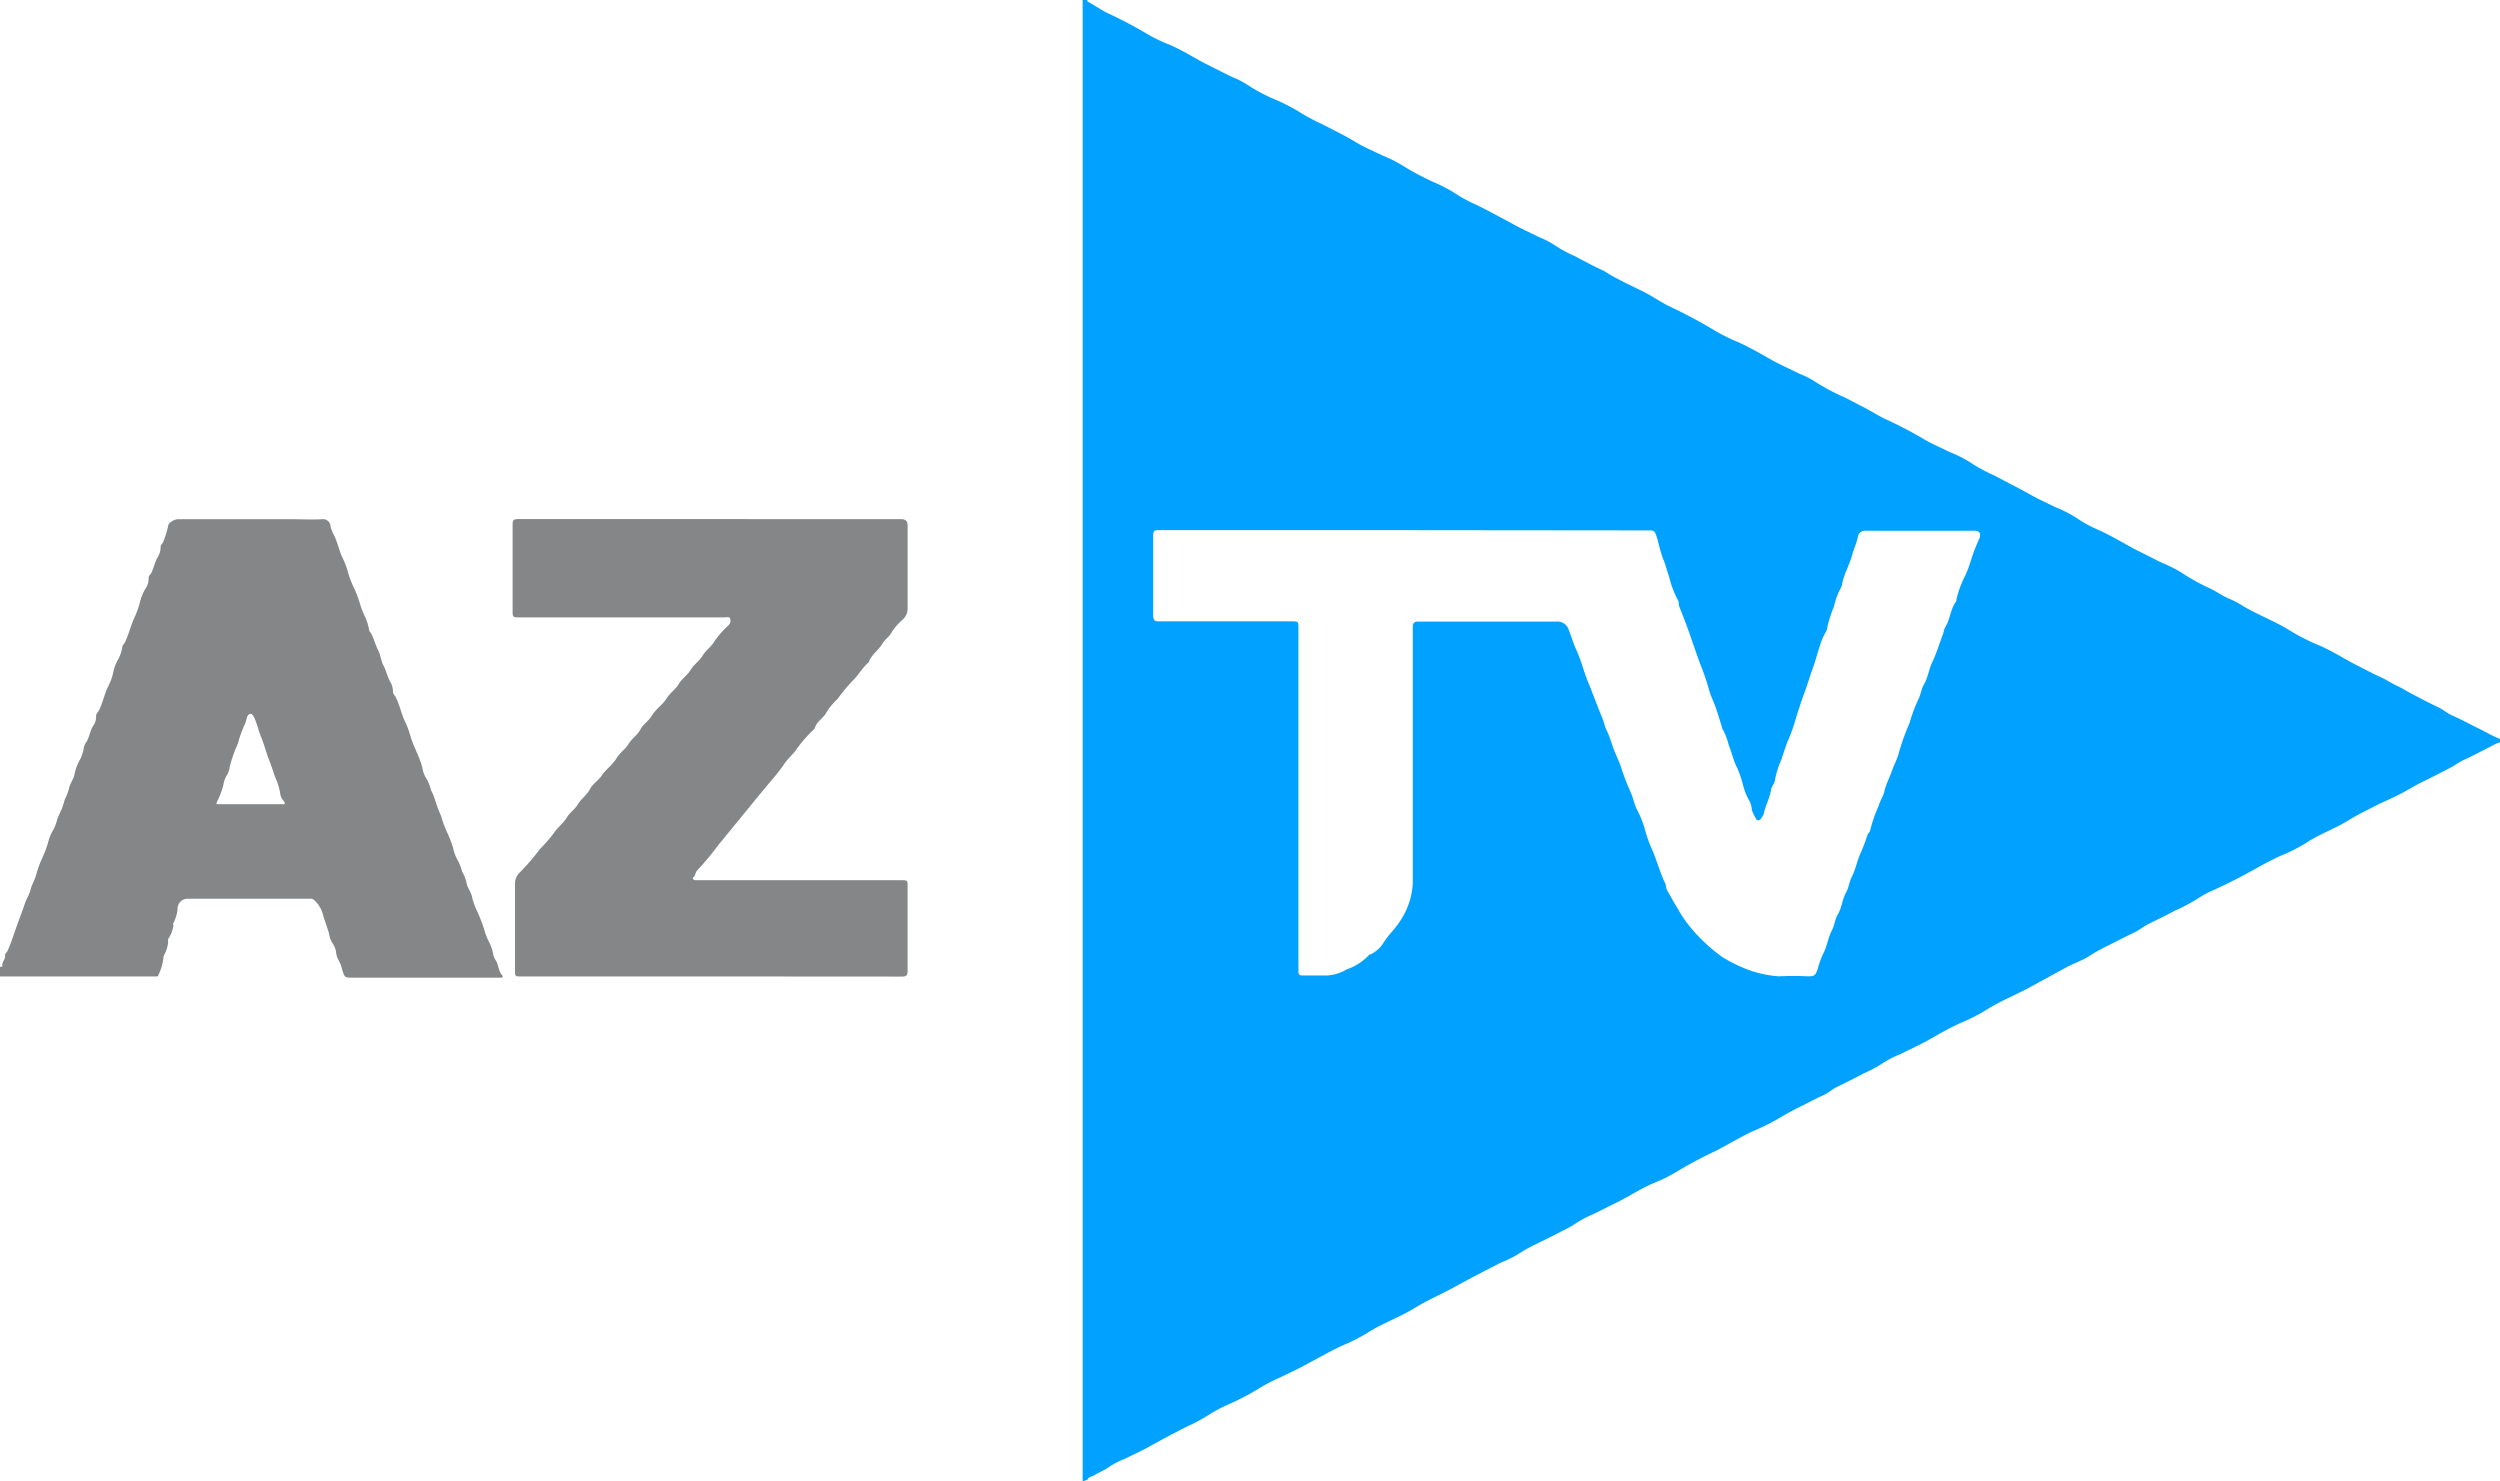 <svg xmlns="http://www.w3.org/2000/svg" viewBox="0 0 208.1 123.31"><defs><style>.cls-1{fill:#00a1ff;}.cls-2{fill:#848688;}</style></defs><title>aztv</title><g id="Layer_2" data-name="Layer 2"><g id="Layer_1-2" data-name="Layer 1"><path class="cls-1" d="M90.12,123.31c0-.21,0-.42,0-.63V.63c0-.21,0-.42,0-.63h.39s0,.1,0,.11C91,.4,91.5.7,92,1a37,37,0,0,1,3.36,1.75,13.25,13.25,0,0,0,2.06,1c1,.44,1.88,1,2.84,1.51l2.19,1.1a8,8,0,0,1,1.37.69,14.65,14.65,0,0,0,2,1.1A16.82,16.82,0,0,1,108,9.22a16.07,16.07,0,0,0,2,1.09c1,.52,2,1,2.9,1.55.69.42,1.44.72,2.17,1.08a10.92,10.92,0,0,1,1.74.88,23.67,23.67,0,0,0,2.43,1.3,14.17,14.17,0,0,1,1.74.88,12.37,12.37,0,0,0,2,1.09c1,.5,1.91,1,2.85,1.5.72.41,1.48.75,2.22,1.12a7.91,7.91,0,0,1,1.33.68,10.26,10.26,0,0,0,1.69.92c.72.38,1.44.78,2.18,1.12.42.19.77.46,1.17.66.71.38,1.44.74,2.16,1.08s1.53.89,2.31,1.3a40.79,40.79,0,0,1,3.77,2,15.29,15.29,0,0,0,2,1c1,.45,1.94,1,2.91,1.55.71.37,1.44.71,2.17,1.07a7.53,7.53,0,0,1,1.33.67,17.64,17.64,0,0,0,2.5,1.33l1.77.92c.63.34,1.23.73,1.88,1,1,.48,2,1,2.91,1.54.69.41,1.44.72,2.16,1.08a9.79,9.79,0,0,1,1.74.88,13.74,13.74,0,0,0,2,1.08c.95.51,1.92,1,2.85,1.51.7.41,1.45.74,2.19,1.11a10.51,10.51,0,0,1,1.74.88,10.68,10.68,0,0,0,2,1.08c1,.47,1.88,1,2.84,1.52l2.19,1.1a12.84,12.84,0,0,1,1.74.87A17.22,17.22,0,0,0,184,49c.57.27,1.07.66,1.68.89a6.73,6.73,0,0,1,1,.54c1.28.77,2.7,1.27,4,2.1a17.24,17.24,0,0,0,2.43,1.22c1,.44,1.89,1,2.84,1.51.74.37,1.46.76,2.2,1.1.48.21.9.51,1.38.73s.82.45,1.24.67c.73.38,1.45.77,2.19,1.11.42.2.76.52,1.19.7.74.32,1.45.72,2.17,1.07s1.19.65,1.83.89v.24a3.74,3.74,0,0,0-.84.38c-.73.35-1.45.76-2.19,1.09-.44.2-.81.49-1.23.71-.72.36-1.43.74-2.16,1.09-.57.27-1.1.6-1.65.9s-1.4.69-2.09,1c-.85.45-1.72.85-2.53,1.36-1.15.71-2.45,1.15-3.59,1.92a14,14,0,0,1-2,1c-1.13.51-2.2,1.15-3.29,1.73-.72.39-1.46.72-2.2,1.09a7.47,7.47,0,0,0-1.32.68,14.07,14.07,0,0,1-2.06,1.1c-.71.39-1.43.73-2.16,1.09-.41.2-.76.51-1.18.71-.75.35-1.48.74-2.23,1.11a15.49,15.49,0,0,0-1.54.86c-.56.36-1.2.57-1.79.88-.91.49-1.83,1-2.72,1.48-1.36.79-2.85,1.33-4.18,2.2a15.86,15.86,0,0,1-2,1c-1,.45-1.93,1-2.91,1.55-.71.37-1.44.72-2.16,1.07a8,8,0,0,0-1.37.7,10.5,10.5,0,0,1-1.65.89c-.71.38-1.43.74-2.15,1.09-.42.2-.76.52-1.18.71-.75.35-1.49.74-2.23,1.11-.51.26-1,.53-1.51.84a18.69,18.69,0,0,1-2.2,1.08c-1,.48-2,1.07-3,1.6a36,36,0,0,0-3.19,1.69,12.68,12.68,0,0,1-2,1c-1,.43-1.89,1-2.85,1.5l-2.23,1.11a8.22,8.22,0,0,0-1.35.71,9.08,9.08,0,0,1-1.21.68c-.72.39-1.47.73-2.19,1.1a12.21,12.21,0,0,0-1.54.87,9.72,9.72,0,0,1-1.38.66c-1.27.66-2.54,1.31-3.79,2s-2.3,1.11-3.39,1.79c-1.27.78-2.7,1.26-4,2.11a15.15,15.15,0,0,1-2,1c-1,.46-1.92,1-2.85,1.49-.73.41-1.48.75-2.23,1.12a14.22,14.22,0,0,0-1.74.89,21.15,21.15,0,0,1-2.44,1.3,12.82,12.82,0,0,0-1.73.89,14.78,14.78,0,0,1-2,1.08c-1,.51-1.92,1-2.84,1.51-.71.41-1.46.74-2.19,1.11a7.54,7.54,0,0,0-1.36.69c-.4.3-.86.46-1.27.72-.18.11-.46.1-.55.36ZM116.9,44.13H96.6c-.57,0-.61,0-.61.61,0,2.16,0,4.32,0,6.49,0,.4.14.51.5.49h11c.57,0,.59,0,.59.58q0,14,0,28a5,5,0,0,1,0,.55c0,.26.09.35.35.35.67,0,1.35,0,2,0a3.5,3.5,0,0,0,1.65-.5,4.61,4.61,0,0,0,1.92-1.25l.07,0a2.6,2.6,0,0,0,1.11-1c.42-.67,1-1.17,1.42-1.87a6.22,6.22,0,0,0,1-3c0-7,0-14.08,0-21.13,0-.09,0-.19,0-.28,0-.3.14-.43.43-.43h.48c3.66,0,7.32,0,11,0a1,1,0,0,1,1.07.68c.17.45.32.9.49,1.35a15.5,15.5,0,0,1,.7,1.82,17.59,17.59,0,0,0,.64,1.71c.32.86.66,1.72,1,2.56.13.3.16.62.32.92.25.49.38,1,.59,1.56s.44,1,.59,1.45a21.08,21.08,0,0,0,.83,2.17c.21.46.3,1,.52,1.43a8.18,8.18,0,0,1,.63,1.54,11.55,11.55,0,0,0,.68,1.9c.36.86.6,1.77,1,2.61.13.24.09.5.24.74.29.49.55,1,.86,1.48a9.62,9.62,0,0,0,1.06,1.55,13.84,13.84,0,0,0,2.69,2.49,12.23,12.23,0,0,0,1.48.77,9.22,9.22,0,0,0,3.19.8,23.59,23.59,0,0,1,2.38,0c.57,0,.64-.06.84-.62a7.54,7.54,0,0,1,.44-1.24c.34-.63.41-1.34.75-2,.22-.4.24-.91.47-1.27.35-.59.37-1.27.7-1.85.22-.4.27-.92.48-1.31.32-.63.43-1.33.74-2a12.67,12.67,0,0,0,.56-1.49c.06-.15.22-.23.23-.41a12,12,0,0,1,.7-2c.11-.42.38-.79.47-1.19.16-.71.53-1.32.73-2a10.66,10.66,0,0,0,.45-1.1,17.4,17.4,0,0,1,.91-2.57,13,13,0,0,1,.74-2c.21-.39.24-.87.46-1.23.36-.6.41-1.28.71-1.89s.61-1.59.91-2.39a2.32,2.32,0,0,1,.13-.45c.46-.68.44-1.56.95-2.21a.19.19,0,0,0,0-.08,8,8,0,0,1,.72-2,9.23,9.23,0,0,0,.45-1.16,14.69,14.69,0,0,1,.76-2c.15-.4,0-.63-.39-.63h-9.11a.58.58,0,0,0-.62.5c-.1.53-.34,1-.48,1.53-.21.75-.6,1.45-.8,2.22a1.35,1.35,0,0,1-.15.53,5.56,5.56,0,0,0-.56,1.52,11,11,0,0,0-.53,1.62,1.26,1.26,0,0,1-.16.52,5.08,5.08,0,0,0-.53,1.3c-.18.5-.29,1-.48,1.52s-.34,1-.51,1.51-.36,1-.53,1.51-.34,1-.46,1.44a14.4,14.4,0,0,1-.67,1.84c-.19.49-.35,1-.51,1.49a7.56,7.56,0,0,0-.52,1.63c0,.32-.28.55-.33.86-.11.69-.46,1.3-.61,2a1.53,1.53,0,0,1-.23.41c-.12.19-.35.22-.43,0a5,5,0,0,1-.34-.7,1.74,1.74,0,0,0-.19-.75,5,5,0,0,1-.55-1.38,9.5,9.5,0,0,0-.48-1.39c-.32-.6-.44-1.27-.7-1.89a5.33,5.33,0,0,0-.53-1.37.79.79,0,0,1-.06-.22c-.17-.52-.32-1.05-.5-1.56s-.4-.91-.53-1.38a18.8,18.8,0,0,0-.62-1.88c-.29-.72-.53-1.46-.79-2.19-.33-1-.71-2-1.08-2.91-.08-.19,0-.39-.13-.57a8.15,8.15,0,0,1-.74-2c-.18-.46-.29-1-.48-1.4A14.65,14.65,0,0,1,138,45c-.25-.84-.26-.85-.84-.85Z"/><path class="cls-2" d="M0,80.48c.08,0,.21,0,.2-.08-.06-.34.28-.56.22-.89,0-.17.15-.23.21-.36.29-.64.5-1.32.74-2s.48-1.27.69-1.91c.13-.4.4-.81.49-1.21s.39-.85.49-1.32a8.3,8.3,0,0,1,.44-1.2A9.31,9.31,0,0,0,4,70.14,3.75,3.75,0,0,1,4.48,69a4.53,4.53,0,0,0,.3-.85c.11-.27.24-.55.36-.82a5.43,5.43,0,0,0,.24-.75,6.59,6.59,0,0,0,.35-.87c.07-.5.43-.86.49-1.35a4.17,4.17,0,0,1,.45-1.15,3.17,3.17,0,0,0,.31-1,1.43,1.43,0,0,1,.25-.51c.22-.4.27-.86.51-1.26A1.28,1.28,0,0,0,8,59.6c0-.2.15-.3.22-.44.32-.6.44-1.27.72-1.89A4.93,4.93,0,0,0,9.42,56a3.69,3.69,0,0,1,.42-1.13,2.91,2.91,0,0,0,.34-1c0-.18.16-.26.22-.4.3-.62.46-1.3.73-1.93a7.89,7.89,0,0,0,.5-1.34,4.16,4.16,0,0,1,.49-1.22,1.43,1.43,0,0,0,.25-.86c0-.21.16-.29.23-.44.2-.41.28-.87.52-1.29a1.55,1.55,0,0,0,.25-.86c0-.2.16-.26.21-.41A8.07,8.07,0,0,0,14,43.77c0-.25.51-.55.82-.55h9.52c.82,0,1.64.05,2.46,0a.62.62,0,0,1,.71.57,2.42,2.42,0,0,0,.23.64c.33.6.45,1.28.73,1.91a7.16,7.16,0,0,1,.5,1.3,7.68,7.68,0,0,0,.45,1.2,9.66,9.66,0,0,1,.52,1.33,6.74,6.74,0,0,0,.46,1.2,4.14,4.14,0,0,1,.31,1c0,.18.15.27.21.41.22.44.34.92.56,1.36s.23.88.45,1.28.3.87.53,1.29a1.58,1.58,0,0,1,.25.87c0,.2.15.3.22.44.32.61.45,1.28.72,1.91a6.65,6.65,0,0,1,.51,1.34,12.06,12.06,0,0,0,.47,1.21,10.86,10.86,0,0,1,.51,1.34,2.61,2.61,0,0,0,.43,1.12,3.49,3.49,0,0,1,.31.85,3.85,3.85,0,0,1,.34.82,12.9,12.9,0,0,0,.51,1.35,8.23,8.23,0,0,0,.43,1.2,11.16,11.16,0,0,1,.55,1.39,3.42,3.42,0,0,0,.45,1.16,5.42,5.42,0,0,1,.31.85,3.25,3.25,0,0,1,.35.85c.06.5.43.85.49,1.35a6.56,6.56,0,0,0,.44,1.16,14.54,14.54,0,0,1,.55,1.43,5,5,0,0,0,.46,1.16,3.64,3.64,0,0,1,.31,1,1.53,1.53,0,0,0,.23.48c.21.39.19.87.51,1.21.1.1,0,.17-.08.18H29.23c-.55,0-.54-.07-.73-.59a2.82,2.82,0,0,0-.31-.85,1.78,1.78,0,0,1-.22-.71,1.66,1.66,0,0,0-.28-.7,2.15,2.15,0,0,1-.31-.85c-.14-.5-.34-1-.48-1.48a2.47,2.47,0,0,0-.77-1.3.53.53,0,0,0-.38-.09H15.57a.84.84,0,0,0-.79.89,3.22,3.22,0,0,1-.35,1.14.39.39,0,0,0,0,.23A2.66,2.66,0,0,1,14,78.16a.75.75,0,0,0,0,.26,3,3,0,0,1-.35,1.11.48.48,0,0,0-.05.23,4.41,4.41,0,0,1-.42,1.41c0,.13-.16.11-.27.11-.3,0-.61,0-.91,0H0ZM20.86,66.94H23.4c.2,0,.45.07.2-.29a1,1,0,0,1-.26-.51,5.4,5.4,0,0,0-.45-1.48c-.16-.48-.33-1-.51-1.45S22,62,21.74,61.36s-.33-1.1-.58-1.63c-.08-.15-.17-.32-.31-.31s-.25.15-.3.32a3.7,3.7,0,0,1-.24.71,8.94,8.94,0,0,0-.51,1.45,11.62,11.62,0,0,0-.68,1.93,1.56,1.56,0,0,1-.22.67,2.24,2.24,0,0,0-.31.85,7,7,0,0,1-.48,1.3c-.19.33-.06.29.16.29Z"/><path class="cls-2" d="M59.19,81.28H43.39c-.52,0-.52,0-.52-.51,0-2.39,0-4.78,0-7.17a1.28,1.28,0,0,1,.42-1,17.61,17.61,0,0,0,1.65-1.92,12.94,12.94,0,0,0,1.15-1.32c.31-.48.79-.81,1.07-1.28s.7-.71.94-1.13.77-.79,1-1.25.72-.73,1-1.16.89-.89,1.21-1.41.74-.75,1-1.19.77-.77,1-1.22.7-.72.94-1.13c.33-.57.91-.92,1.24-1.45s.75-.75,1-1.19.74-.75,1-1.19.74-.75,1-1.19.76-.77,1-1.22a7.73,7.73,0,0,1,1.13-1.28.55.55,0,0,0,.17-.54c-.07-.23-.29-.14-.45-.14H43.28c-.61,0-.61,0-.61-.59,0-2.39,0-4.78,0-7.17,0-.34.11-.42.43-.42H74.93c.47,0,.62.14.62.6v6.93a1.24,1.24,0,0,1-.46.88,4.62,4.62,0,0,0-.86,1c-.2.39-.56.59-.76.93-.32.55-.88.9-1.13,1.5a.09.09,0,0,1,0,.06c-.56.45-.88,1.1-1.39,1.58a14.73,14.73,0,0,0-1.24,1.5,5.57,5.57,0,0,0-.89,1.06c-.25.55-.87.79-1,1.39,0,0-.07.07-.11.11a11.18,11.18,0,0,0-1.52,1.78c-.34.41-.74.77-1,1.2-.55.77-1.18,1.46-1.78,2.19l-1.79,2.19-1.81,2.21a24.32,24.32,0,0,1-1.78,2.14c-.15.15-.13.38-.29.54s0,.25.17.27H75c.55,0,.55,0,.55.54,0,2.32,0,4.64,0,7,0,.4-.12.48-.49.48Z"/></g></g></svg>